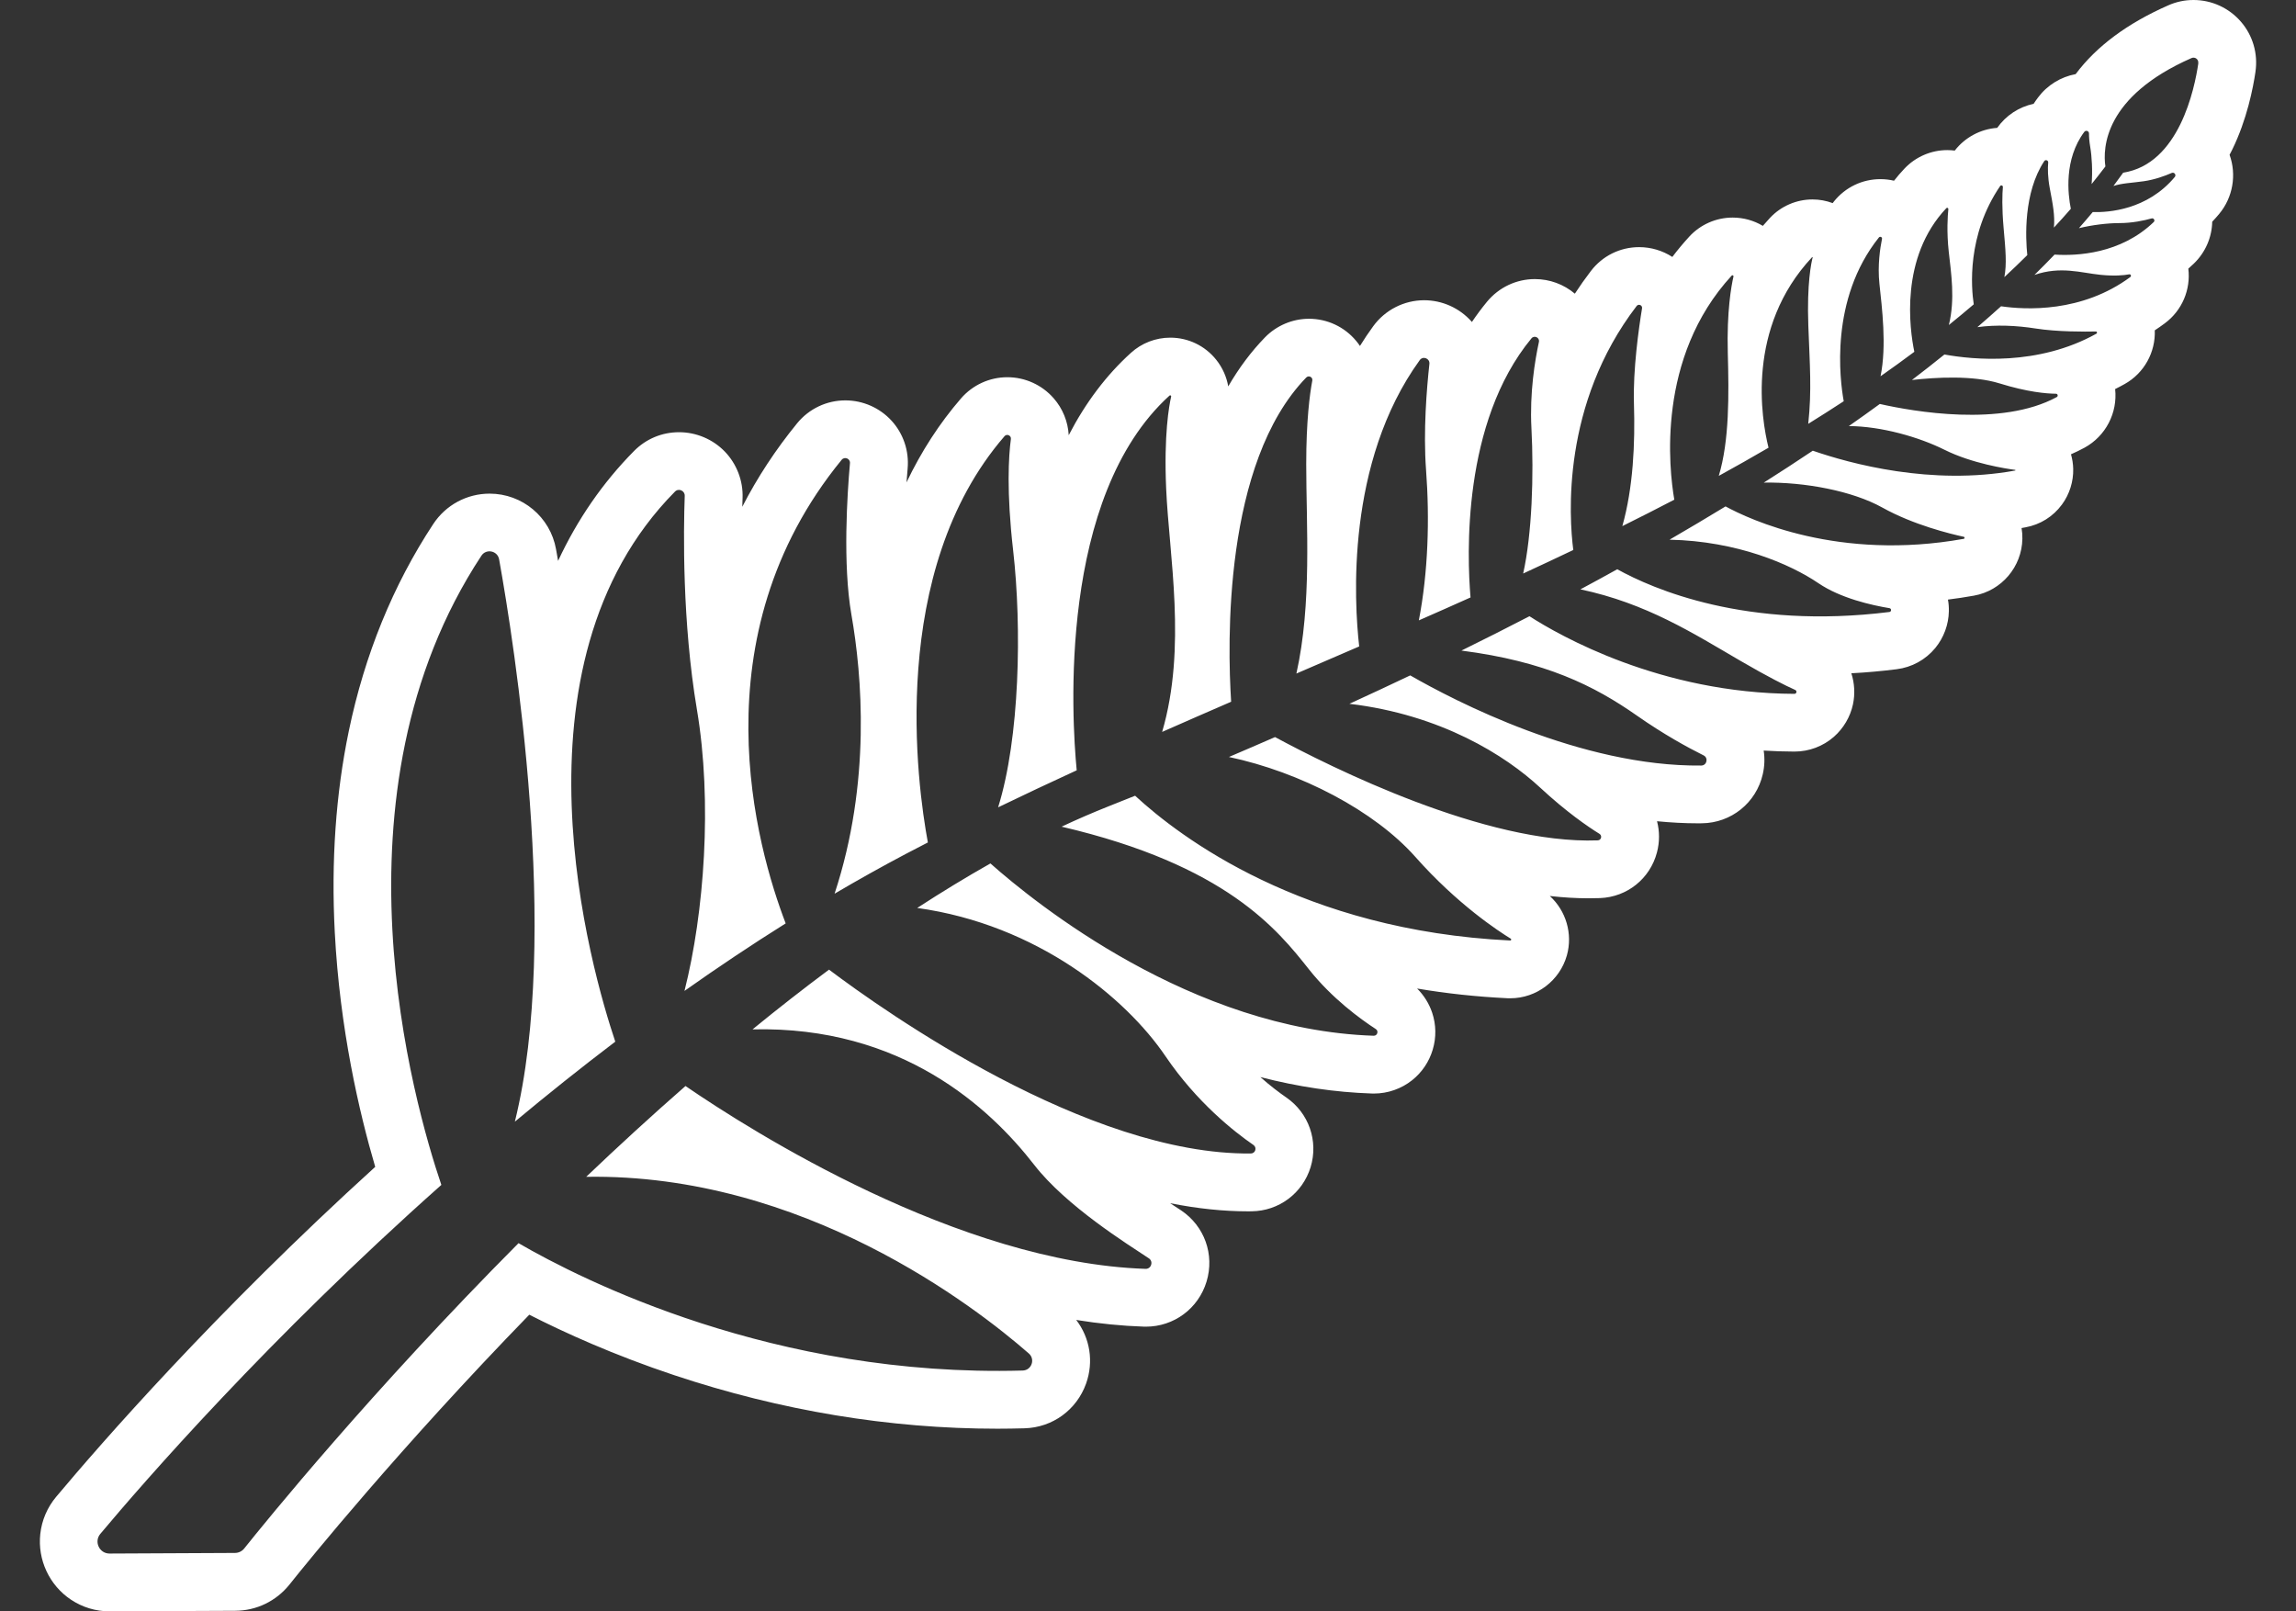 <svg width="57" height="40" viewBox="0 0 57 40" fill="none" xmlns="http://www.w3.org/2000/svg">
<rect x="0" y="0" width="57" height="40" fill="#333333" stroke="none"/>
<g clip-path="url(#clip0_1139_8052)">
<path d="M55.994 1.777C56.059 1.33 55.927 0.878 55.632 0.538C55.336 0.196 54.908 0 54.456 0C54.239 0 54.029 0.044 53.83 0.132C52.813 0.579 52.042 1.153 51.53 1.84C51.161 1.908 50.824 2.114 50.596 2.42C50.558 2.471 50.521 2.523 50.486 2.577C50.123 2.654 49.8 2.865 49.582 3.174C49.167 3.204 48.784 3.409 48.528 3.738C48.467 3.731 48.407 3.726 48.345 3.726C48.345 3.726 48.344 3.726 48.343 3.726C47.943 3.726 47.556 3.893 47.281 4.184C47.189 4.281 47.103 4.381 47.021 4.486C46.911 4.46 46.797 4.447 46.682 4.447C46.231 4.447 45.812 4.649 45.529 5.001C45.519 5.015 45.508 5.028 45.498 5.042C45.338 4.982 45.169 4.951 44.996 4.951C44.598 4.951 44.214 5.117 43.942 5.408C43.881 5.473 43.822 5.54 43.764 5.607C43.54 5.473 43.282 5.401 43.013 5.401C42.607 5.401 42.216 5.572 41.94 5.871C41.788 6.037 41.647 6.206 41.517 6.378C41.274 6.221 40.989 6.135 40.693 6.135C40.22 6.135 39.784 6.351 39.496 6.726C39.355 6.91 39.222 7.098 39.097 7.29C38.822 7.058 38.473 6.928 38.105 6.928C37.644 6.928 37.212 7.133 36.917 7.489C36.785 7.649 36.66 7.817 36.541 7.993C36.536 7.987 36.531 7.982 36.527 7.976C36.229 7.644 35.802 7.453 35.356 7.453C34.856 7.453 34.383 7.695 34.089 8.101C33.974 8.259 33.865 8.421 33.762 8.588C33.733 8.545 33.702 8.503 33.668 8.463C33.378 8.113 32.95 7.913 32.496 7.913C32.088 7.913 31.691 8.081 31.405 8.374C31.064 8.725 30.759 9.131 30.492 9.592C30.451 9.354 30.35 9.127 30.194 8.931C29.916 8.583 29.5 8.382 29.054 8.382C28.691 8.382 28.343 8.516 28.074 8.761C27.464 9.314 26.949 9.997 26.532 10.803C26.513 10.466 26.383 10.142 26.157 9.885C25.867 9.554 25.448 9.364 25.009 9.364H25.008C24.567 9.364 24.147 9.556 23.857 9.891C23.325 10.506 22.873 11.204 22.505 11.975C22.513 11.859 22.523 11.743 22.533 11.626C22.571 11.193 22.426 10.763 22.133 10.443C21.84 10.123 21.422 9.939 20.988 9.939H20.987C20.522 9.939 20.085 10.146 19.789 10.508C19.258 11.158 18.803 11.85 18.428 12.58C18.431 12.499 18.433 12.426 18.435 12.361C18.451 11.936 18.29 11.517 17.995 11.211C17.699 10.904 17.285 10.729 16.859 10.729C16.433 10.729 16.038 10.895 15.74 11.196C14.964 11.981 14.334 12.894 13.855 13.923C13.838 13.819 13.821 13.722 13.804 13.633C13.661 12.834 12.967 12.254 12.155 12.254C11.59 12.254 11.067 12.536 10.756 13.008C9.758 14.523 9.052 16.254 8.658 18.153C8.336 19.705 8.219 21.383 8.311 23.14C8.436 25.536 8.915 27.604 9.315 28.966C5.343 32.572 2.479 35.862 1.394 37.157C1.173 37.421 1.037 37.74 1 38.081C0.966 38.395 1.019 38.713 1.153 39C1.287 39.288 1.497 39.533 1.76 39.709C2.045 39.899 2.377 40 2.722 40C2.724 40 2.727 40 2.73 40L5.841 39.986C6.368 39.983 6.858 39.745 7.187 39.334C7.638 38.768 9.923 35.945 13.14 32.636C14.015 33.082 15.243 33.639 16.737 34.137C19.384 35.019 22.084 35.466 24.762 35.466C24.985 35.466 25.211 35.462 25.433 35.456C26.127 35.437 26.727 35.002 26.962 34.348C27.158 33.802 27.06 33.212 26.718 32.766C27.294 32.859 27.853 32.914 28.393 32.932C28.411 32.932 28.428 32.933 28.446 32.933C29.145 32.933 29.751 32.483 29.954 31.813C30.157 31.143 29.902 30.433 29.32 30.045C29.266 30.01 29.202 29.968 29.13 29.921C29.105 29.904 29.078 29.887 29.05 29.868C29.728 30.003 30.375 30.07 30.986 30.07C31.015 30.07 31.043 30.07 31.071 30.069C31.749 30.063 32.338 29.622 32.537 28.973C32.735 28.323 32.492 27.629 31.934 27.244C31.77 27.131 31.543 26.962 31.29 26.737C32.224 26.979 33.147 27.115 34.056 27.145C34.073 27.146 34.091 27.146 34.108 27.146C34.453 27.146 34.791 27.028 35.06 26.813C35.304 26.617 35.48 26.355 35.569 26.055C35.659 25.754 35.654 25.438 35.555 25.14C35.479 24.913 35.35 24.707 35.181 24.539C35.911 24.663 36.66 24.743 37.424 24.78C37.426 24.78 37.429 24.78 37.431 24.78C37.452 24.78 37.474 24.781 37.495 24.781C38.145 24.781 38.723 24.343 38.899 23.716C39.049 23.18 38.877 22.608 38.475 22.242C38.812 22.28 39.135 22.299 39.443 22.299C39.537 22.299 39.631 22.297 39.722 22.294C40.395 22.268 40.963 21.813 41.135 21.161C41.204 20.899 41.202 20.633 41.137 20.386C41.475 20.419 41.815 20.438 42.154 20.438C42.186 20.438 42.218 20.438 42.251 20.437C42.978 20.43 43.6 19.929 43.762 19.22C43.808 19.022 43.814 18.823 43.785 18.632C44.038 18.648 44.291 18.656 44.544 18.657C44.546 18.657 44.548 18.657 44.55 18.657C44.91 18.657 45.258 18.527 45.528 18.29C45.766 18.081 45.934 17.796 46.001 17.486C46.056 17.23 46.041 16.961 45.961 16.713C46.333 16.694 46.709 16.66 47.084 16.613C47.462 16.566 47.803 16.379 48.045 16.086C48.256 15.829 48.376 15.505 48.382 15.172C48.384 15.075 48.377 14.978 48.359 14.884C48.575 14.857 48.791 14.825 49.006 14.786C49.69 14.664 50.195 14.07 50.207 13.375C50.209 13.284 50.202 13.195 50.187 13.108C50.221 13.102 50.254 13.096 50.286 13.09C50.65 13.024 50.971 12.823 51.19 12.524C51.378 12.269 51.477 11.953 51.469 11.636C51.466 11.514 51.447 11.394 51.414 11.277C51.529 11.227 51.64 11.173 51.747 11.115C52.278 10.826 52.574 10.247 52.51 9.658C52.589 9.619 52.667 9.577 52.745 9.534C53.233 9.262 53.515 8.741 53.494 8.2C53.577 8.145 53.66 8.088 53.74 8.028C54.173 7.709 54.39 7.188 54.327 6.669C54.374 6.627 54.419 6.585 54.464 6.543C54.754 6.263 54.912 5.889 54.92 5.504C54.979 5.442 55.037 5.377 55.093 5.31C55.434 4.901 55.529 4.338 55.351 3.843C55.373 3.801 55.394 3.759 55.416 3.716C55.783 2.968 55.936 2.179 55.995 1.775L55.994 1.777ZM54.575 1.571C54.483 2.204 54.097 4.072 52.71 4.286C52.631 4.396 52.551 4.506 52.468 4.617C52.678 4.546 52.924 4.541 53.22 4.499C53.491 4.46 53.742 4.369 53.915 4.293C53.977 4.266 54.034 4.341 53.991 4.393C53.305 5.215 52.339 5.276 51.954 5.264C51.843 5.397 51.729 5.53 51.611 5.664C51.944 5.583 52.325 5.538 52.611 5.538C52.934 5.538 53.231 5.474 53.416 5.422C53.47 5.407 53.508 5.474 53.468 5.512C52.646 6.304 51.558 6.356 51.006 6.32C50.844 6.489 50.678 6.657 50.506 6.825C51.157 6.6 51.662 6.773 52.145 6.822C52.486 6.857 52.717 6.836 52.859 6.81C52.898 6.802 52.919 6.853 52.887 6.877C51.681 7.768 50.281 7.691 49.678 7.603C49.487 7.775 49.291 7.948 49.09 8.121C49.558 8.057 50.062 8.08 50.532 8.154C51.069 8.239 51.762 8.235 52.031 8.229C52.061 8.228 52.072 8.269 52.045 8.283C50.594 9.093 48.972 8.928 48.272 8.8C48.01 9.012 47.741 9.222 47.465 9.433C48.057 9.366 48.979 9.313 49.636 9.516C50.334 9.733 50.806 9.772 51.04 9.774C51.086 9.774 51.101 9.835 51.06 9.857C49.689 10.603 47.496 10.215 46.668 10.028C46.417 10.211 46.16 10.395 45.899 10.577C46.704 10.581 47.643 10.85 48.273 11.165C48.956 11.506 49.81 11.636 50.028 11.664C50.037 11.666 50.037 11.679 50.028 11.681C47.949 12.06 45.932 11.509 45.004 11.188C44.608 11.453 44.203 11.717 43.788 11.98C44.802 11.963 45.988 12.186 46.729 12.599C47.502 13.03 48.418 13.253 48.752 13.325C48.78 13.331 48.779 13.371 48.751 13.376C45.647 13.933 43.434 12.896 42.838 12.571C42.384 12.847 41.92 13.123 41.448 13.397C43.126 13.433 44.444 14.002 45.145 14.478C45.696 14.852 46.466 15.024 46.907 15.097C46.962 15.106 46.96 15.185 46.905 15.192C43.356 15.635 41.028 14.619 40.15 14.131C39.848 14.299 39.543 14.465 39.235 14.63C40.873 14.977 42.023 15.714 43.197 16.398C43.898 16.807 44.333 17.022 44.569 17.128C44.618 17.151 44.602 17.224 44.548 17.224C41.224 17.211 38.715 15.777 37.97 15.297C37.416 15.584 36.853 15.869 36.281 16.15C38.365 16.418 39.574 17.019 40.639 17.765C41.303 18.23 41.898 18.555 42.292 18.751C42.418 18.813 42.375 19.003 42.234 19.004C39.252 19.035 36.105 17.395 35.01 16.766C34.512 17.003 34.009 17.238 33.5 17.471C35.773 17.741 37.374 18.752 38.236 19.552C38.886 20.155 39.416 20.518 39.708 20.699C39.782 20.745 39.752 20.858 39.666 20.861C36.883 20.967 33.031 19.041 31.654 18.297C31.275 18.463 30.893 18.627 30.509 18.791C32.284 19.167 34.124 20.128 35.138 21.272C36.182 22.451 37.209 23.12 37.505 23.301C37.528 23.314 37.517 23.348 37.491 23.347C32.347 23.099 29.293 20.782 28.18 19.753C27.959 19.842 27.739 19.93 27.518 20.017C27.132 20.171 26.744 20.338 26.355 20.521C30.447 21.477 31.717 23.08 32.5 24.068C33.068 24.784 33.772 25.296 34.155 25.545C34.232 25.595 34.194 25.714 34.102 25.711C29.592 25.562 25.716 22.434 24.588 21.434C23.982 21.776 23.376 22.146 22.771 22.539C25.749 22.952 27.954 24.773 28.934 26.219C29.713 27.367 30.646 28.098 31.118 28.423C31.211 28.487 31.167 28.633 31.054 28.634C27.001 28.676 21.977 25.121 20.581 24.07C19.94 24.547 19.306 25.043 18.682 25.553C22.392 25.464 24.582 27.509 25.674 28.915C26.473 29.944 27.998 30.888 28.522 31.237C28.641 31.317 28.581 31.502 28.439 31.498C23.803 31.343 18.666 28.088 17.018 26.959C16.168 27.702 15.344 28.459 14.553 29.213C19.939 29.126 24.209 32.434 25.542 33.599C25.707 33.743 25.609 34.016 25.39 34.022C19.224 34.195 14.444 31.772 12.873 30.86C9.214 34.538 6.57 37.804 6.063 38.439C6.007 38.509 5.922 38.55 5.832 38.55L2.72 38.565C2.467 38.566 2.328 38.27 2.491 38.076C3.559 36.802 6.666 33.224 10.957 29.414C10.275 27.404 8.063 19.698 11.951 13.795C12.071 13.613 12.352 13.67 12.391 13.885C12.763 15.96 13.922 23.233 12.782 27.844C13.582 27.177 14.415 26.511 15.275 25.858C14.691 24.121 12.478 16.529 16.757 12.203C16.847 12.111 17.004 12.18 16.999 12.309C16.968 13.165 16.934 15.436 17.302 17.617C17.688 19.905 17.483 22.661 16.993 24.598C17.811 24.02 18.649 23.459 19.505 22.922C18.784 21.043 17.294 15.815 20.895 11.414C20.968 11.326 21.111 11.384 21.101 11.498C21.034 12.251 20.918 14.002 21.137 15.258C21.399 16.754 21.63 19.418 20.719 22.185C21.3 21.843 21.888 21.514 22.481 21.201C22.665 21.104 22.849 21.008 23.035 20.913C22.771 19.491 22.033 14.186 24.938 10.828C24.996 10.76 25.108 10.81 25.096 10.899C25.04 11.32 24.984 12.196 25.152 13.662C25.37 15.575 25.317 18.321 24.779 20.041C25.422 19.73 26.073 19.424 26.73 19.122C26.605 17.823 26.263 12.335 29.034 9.82C29.052 9.804 29.08 9.82 29.075 9.844C29.023 10.069 28.892 10.794 28.951 12.132C29.022 13.78 29.467 16.069 28.851 18.169C29.42 17.918 29.991 17.668 30.564 17.42C30.472 15.99 30.365 11.494 32.429 9.371C32.49 9.309 32.595 9.362 32.579 9.447C32.515 9.786 32.428 10.448 32.428 11.522C32.428 13.037 32.572 14.987 32.184 16.72C32.704 16.496 33.224 16.271 33.743 16.047C33.618 14.946 33.407 11.479 35.246 8.94C35.326 8.829 35.501 8.898 35.486 9.033C35.42 9.634 35.331 10.704 35.403 11.666C35.494 12.881 35.456 14.198 35.224 15.4C35.654 15.212 36.081 15.022 36.507 14.831C36.42 13.807 36.292 10.492 38.019 8.4C38.09 8.314 38.228 8.379 38.205 8.488C38.105 8.949 37.973 9.751 38.019 10.627C38.081 11.799 38.033 13.257 37.814 14.237C38.231 14.044 38.646 13.85 39.058 13.653C38.953 12.835 38.762 10.035 40.631 7.596C40.678 7.534 40.778 7.577 40.765 7.654C40.684 8.147 40.538 9.178 40.564 10.017C40.595 11.01 40.545 12.108 40.276 13.06C40.71 12.845 41.14 12.626 41.566 12.404C41.436 11.654 41.116 8.878 42.991 6.841C43.009 6.822 43.041 6.839 43.035 6.864C42.982 7.093 42.866 7.728 42.894 8.763C42.922 9.802 42.935 10.934 42.67 11.813C43.087 11.584 43.499 11.351 43.905 11.114C43.727 10.396 43.345 8.138 44.986 6.385C44.992 6.379 45.002 6.384 45 6.393C44.967 6.519 44.855 7.037 44.893 8.082C44.929 9.059 44.981 9.691 44.891 10.521C45.188 10.337 45.482 10.15 45.772 9.96C45.677 9.437 45.416 7.432 46.645 5.895C46.674 5.859 46.732 5.886 46.722 5.931C46.675 6.162 46.61 6.586 46.658 7.042C46.72 7.631 46.843 8.577 46.686 9.34C46.97 9.141 47.25 8.939 47.525 8.733C47.409 8.178 47.157 6.396 48.32 5.167C48.338 5.147 48.371 5.163 48.369 5.19C48.352 5.356 48.325 5.756 48.379 6.247C48.438 6.78 48.541 7.428 48.382 8.068C48.591 7.899 48.797 7.728 49 7.555C48.937 7.143 48.824 5.839 49.655 4.619C49.676 4.587 49.726 4.605 49.723 4.643C49.708 4.815 49.696 5.144 49.741 5.658C49.79 6.207 49.822 6.548 49.76 6.879C49.953 6.699 50.143 6.518 50.329 6.333C50.285 5.909 50.231 4.786 50.75 4C50.78 3.954 50.853 3.979 50.848 4.034C50.835 4.178 50.835 4.393 50.888 4.677C50.962 5.067 51.018 5.344 50.99 5.65C51.133 5.496 51.273 5.341 51.41 5.183C51.337 4.82 51.236 3.956 51.744 3.274C51.782 3.224 51.861 3.25 51.861 3.313C51.86 3.396 51.868 3.506 51.892 3.651C51.932 3.882 51.953 4.25 51.926 4.569C52.042 4.425 52.156 4.279 52.268 4.132C52.202 3.679 52.233 2.398 54.405 1.442C54.492 1.403 54.587 1.474 54.573 1.568L54.575 1.571Z" fill="white"/>
</g>
<defs>
<clipPath id="clip0_1139_8052">
<rect width="55.021" height="40" fill="white" transform="translate(0.989)"/>
</clipPath>
</defs>
</svg>
